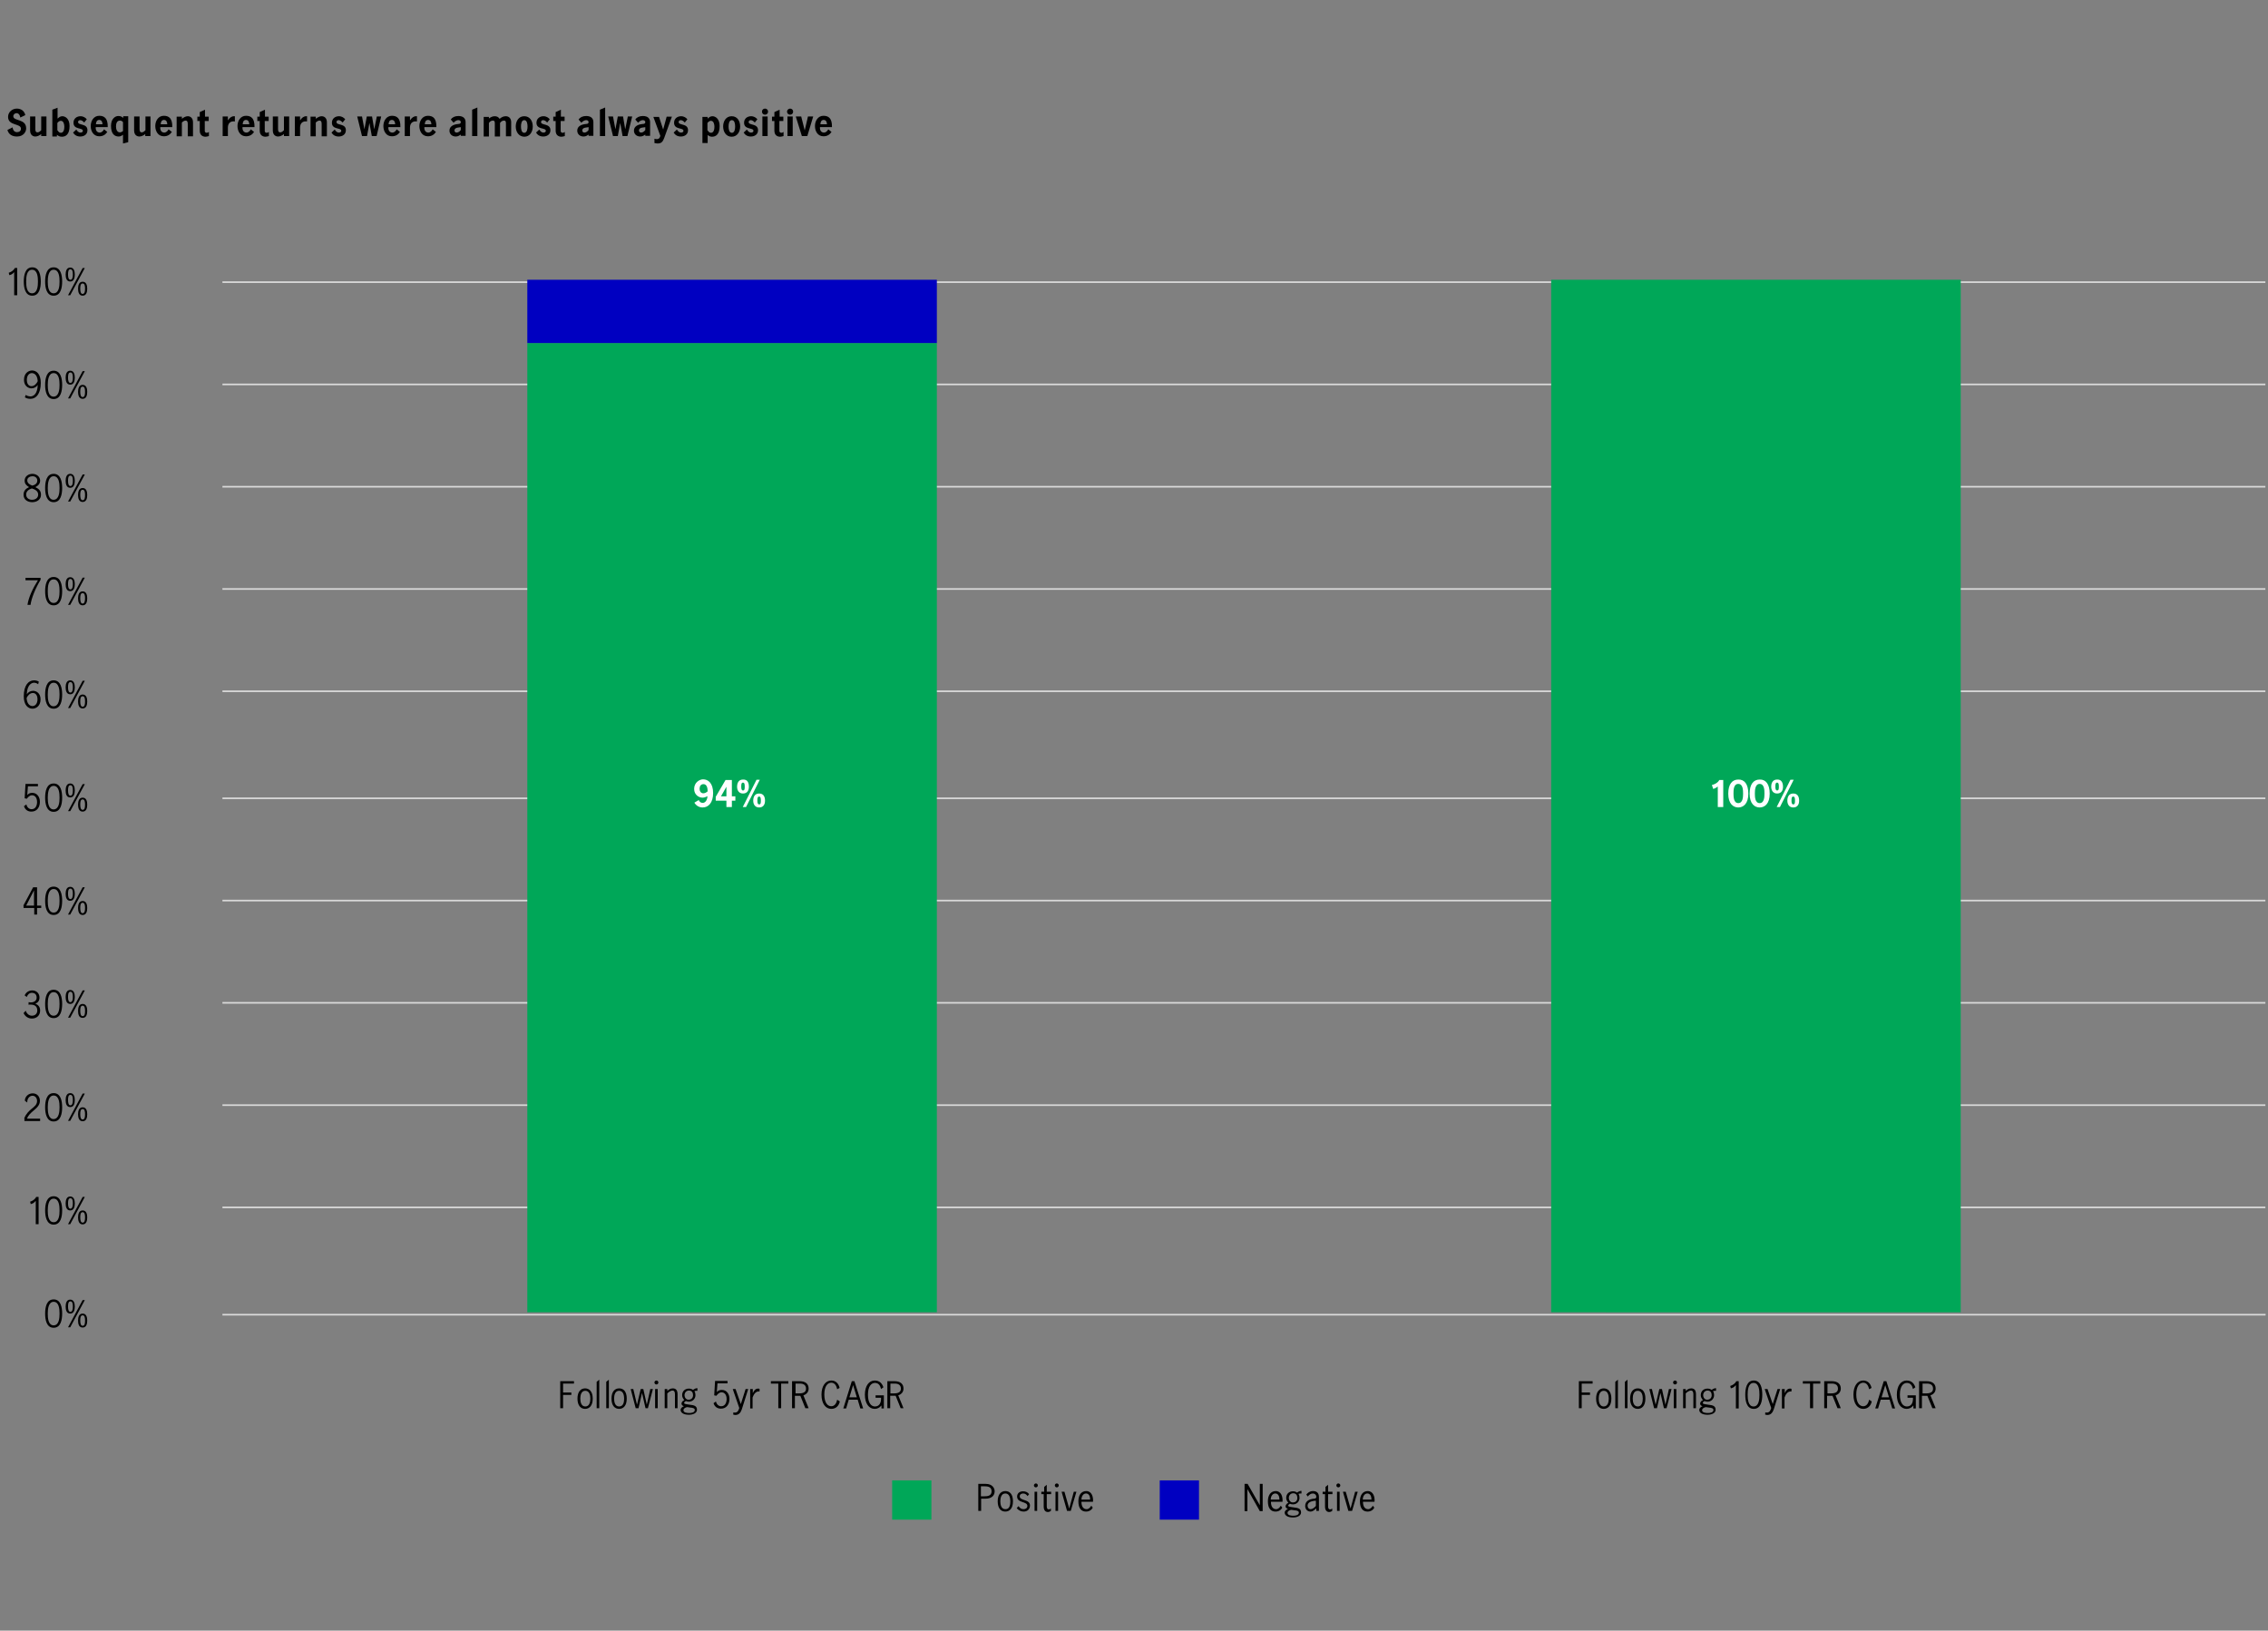 <?xml version="1.0" encoding="utf-8"?>
<!-- Generator: Adobe Illustrator 23.0.3, SVG Export Plug-In . SVG Version: 6.00 Build 0)  -->
<svg version="1.1" xmlns="http://www.w3.org/2000/svg" xmlns:xlink="http://www.w3.org/1999/xlink" x="0px" y="0px" width="1040px"
	 height="747.8px" viewBox="0 0 1040 747.8" style="enable-background:new 0 0 1040 747.8;" xml:space="preserve">
<rect x="0" y="0" width="1040" height="747.8" fill="#808080" stroke="none"/>
<style type="text/css">
	.st0{display:none;}
	.st1{display:inline;fill:#DC1F26;}
	.st2{fill:none;stroke:#D9D9D9;stroke-width:0.751;stroke-linejoin:round;stroke-miterlimit:10;}
	.st3{fill:#00A758;}
	.st4{fill-rule:evenodd;clip-rule:evenodd;fill:none;}
	.st5{fill:#0000C1;}
	.st6{clip-path:url(#SVGID_2_);fill:#00A758;}
	.st7{clip-path:url(#SVGID_4_);fill-rule:evenodd;clip-rule:evenodd;fill:#0000C1;}
	.st8{fill:#FFFFFF;}
	.st9{fill-rule:evenodd;clip-rule:evenodd;fill:#00A758;}
	.st10{fill-rule:evenodd;clip-rule:evenodd;fill:#0000C1;}
	.st11{clip-path:url(#SVGID_6_);fill:#00A758;}
	.st12{clip-path:url(#SVGID_8_);fill-rule:evenodd;clip-rule:evenodd;fill:#0000C1;}
</style>
<g id="Guides" class="st0">
	<rect x="-0.8" y="65.7" class="st1" width="50" height="50"/>
	<rect y="697.8" class="st1" width="50" height="50"/>
	<rect x="-0.8" class="st1" width="50" height="50"/>
	<rect x="319.1" y="649" class="st1" width="30" height="30"/>
</g>
<g id="Layer_1">
	<g>
		<path d="M9.3,53.9c-0.1-1-0.7-2-1.7-2c-0.8,0-1.5,0.6-1.5,1.4c0,2.4,5.9,1,5.9,5.6c0,1.5-1.2,3.7-4.2,3.7c-2.2,0-3.8-0.9-4.4-3
			l2.4-1.2c0.1,1.3,0.8,2.2,2,2.2c1,0,1.8-0.5,1.8-1.6c0-2.5-5.9-1.2-5.9-5.4c0-2.2,1.9-3.8,4-3.8c2,0,3.5,1.1,3.9,3L9.3,53.9z"/>
		<path d="M18.9,61.5c-0.8,0.6-1.7,1.1-2.7,1.1c-1,0-2.4-0.6-2.4-2.8v-6.4h2.4V59c0,0.7,0,1.7,1,1.7c0.7,0,1.2-0.5,1.7-1v-6.3h2.4v9
			h-2.4V61.5z"/>
		<path d="M26.4,49.4v5c0.7-0.6,1.2-1.1,2.2-1.1c1.3,0,3.3,1.1,3.3,4.5c0,3.8-1.7,4.9-3.5,4.9c-1,0-1.6-0.3-2.3-0.9v0.8h-2.1V50.3
			L26.4,49.4z M26.4,59.8c0.4,0.6,0.8,1.1,1.5,1.1c1.4,0,1.6-1.8,1.6-2.8c0-1-0.3-2.7-1.6-2.7c-0.7,0-1.2,0.5-1.6,1V59.8z"/>
		<path d="M38.6,56.2c-0.4-0.5-1.1-1.1-1.8-1.1c-0.7,0-1,0.4-1,0.9c0,1.6,4.3,0.5,4.3,3.7c0,2-1.6,2.9-3.3,2.9
			c-1.6,0-2.6-0.7-3.3-1.8l1.5-1.4c0.4,0.7,1,1.4,1.9,1.4c0.5,0,1.1-0.2,1.1-0.8c0-1.6-4.3-0.4-4.3-3.7c0-2,1.6-3,3.2-3
			c1.4,0,2.3,0.7,2.9,1.4L38.6,56.2z"/>
		<path d="M43.9,58.5c-0.1,1.1,0.5,2.3,1.8,2.3c0.9,0,1.6-0.7,2-1.5l1.5,1.2c-0.8,1.2-1.9,2-3.7,2c-2.6,0-3.9-2.3-3.9-4.7
			c0-2.4,1.4-4.7,3.9-4.7c2.3,0,4,1.1,3.9,5.2H43.9z M47,57c0-1-0.4-2-1.5-2c-1.1,0-1.5,1-1.5,2H47z"/>
		<path d="M58.8,65.2l-2.4,0.6v-4c-0.7,0.5-1.2,0.8-2,0.8c-1.8,0-3.5-1.1-3.5-4.9c0-3.3,2-4.5,3.3-4.5c1.2,0,1.6,0.3,2.3,0.9v-0.8
			h2.3V65.2z M56.4,56c-0.3-0.4-0.8-0.7-1.4-0.7c-1.5,0-1.8,1.5-1.8,2.7c0,1.2,0.4,2.7,1.8,2.7c0.5,0,1-0.3,1.4-0.6V56z"/>
		<path d="M66.6,61.5c-0.8,0.6-1.7,1.1-2.7,1.1c-1,0-2.4-0.6-2.4-2.8v-6.4H64V59c0,0.7,0,1.7,1,1.7c0.7,0,1.2-0.5,1.7-1v-6.3H69v9
			h-2.4V61.5z"/>
		<path d="M73.5,58.5c-0.1,1.1,0.5,2.3,1.8,2.3c0.9,0,1.6-0.7,2-1.5l1.5,1.2c-0.8,1.2-1.9,2-3.7,2c-2.6,0-3.9-2.3-3.9-4.7
			c0-2.4,1.4-4.7,3.9-4.7c2.3,0,4,1.1,3.9,5.2H73.5z M76.7,57c0-1-0.4-2-1.5-2c-1.1,0-1.5,1-1.5,2H76.7z"/>
		<path d="M83.5,54.4c0.8-0.6,1.7-1.1,2.6-1.1c1,0,2.4,0.6,2.4,2.8v6.4h-2.4V57c0-0.9-0.1-1.7-1-1.7c-0.7,0-1.3,0.5-1.7,0.9v6.3
			h-2.4v-9h2.4V54.4z"/>
		<path d="M93.9,53.5h1.8v2h-1.8v4.5c0,0.4,0.2,0.9,0.9,0.9c0.4,0,0.7-0.2,1-0.4v1.9c-0.5,0.1-1,0.3-1.5,0.3c-1.5,0-2.7-0.8-2.7-2.8
			v-4.4h-1.1v-2h1.1v-2.1l2.4-1.1V53.5z"/>
		<path d="M104.6,55.1c0.7-1.1,1.6-1.8,2.7-1.8h0.4v2.4c-2.1-0.3-3.2,0.9-3.2,2.8v3.9h-2.4v-9h2.4V55.1z"/>
		<path d="M111.2,58.5c-0.1,1.1,0.5,2.3,1.8,2.3c0.9,0,1.6-0.7,2-1.5l1.5,1.2c-0.8,1.2-1.9,2-3.7,2c-2.6,0-3.9-2.3-3.9-4.7
			c0-2.4,1.4-4.7,3.9-4.7c2.3,0,4,1.1,3.9,5.2H111.2z M114.3,57c0-1-0.4-2-1.5-2c-1.1,0-1.5,1-1.5,2H114.3z"/>
		<path d="M121.4,53.5h1.8v2h-1.8v4.5c0,0.4,0.2,0.9,0.9,0.9c0.4,0,0.7-0.2,1-0.4v1.9c-0.5,0.1-1,0.3-1.5,0.3
			c-1.5,0-2.7-0.8-2.7-2.8v-4.4H118v-2h1.1v-2.1l2.4-1.1V53.5z"/>
		<path d="M130.2,61.5c-0.8,0.6-1.7,1.1-2.7,1.1c-1,0-2.4-0.6-2.4-2.8v-6.4h2.4V59c0,0.7,0,1.7,1,1.7c0.7,0,1.2-0.5,1.7-1v-6.3h2.4
			v9h-2.4V61.5z"/>
		<path d="M137.7,55.1c0.7-1.1,1.6-1.8,2.7-1.8h0.4v2.4c-2.1-0.3-3.2,0.9-3.2,2.8v3.9h-2.4v-9h2.4V55.1z"/>
		<path d="M144.9,54.4c0.8-0.6,1.7-1.1,2.6-1.1c1,0,2.4,0.6,2.4,2.8v6.4h-2.4V57c0-0.9-0.1-1.7-1-1.7c-0.7,0-1.3,0.5-1.7,0.9v6.3
			h-2.4v-9h2.4V54.4z"/>
		<path d="M157.1,56.2c-0.4-0.5-1.1-1.1-1.8-1.1c-0.7,0-1,0.4-1,0.9c0,1.6,4.3,0.5,4.3,3.7c0,2-1.6,2.9-3.3,2.9
			c-1.6,0-2.6-0.7-3.3-1.8l1.5-1.4c0.4,0.7,1,1.4,1.9,1.4c0.5,0,1.1-0.2,1.1-0.8c0-1.6-4.3-0.4-4.3-3.7c0-2,1.6-3,3.2-3
			c1.4,0,2.3,0.7,2.9,1.4L157.1,56.2z"/>
		<path d="M172.7,62.4h-2.2l-1.1-6h0l-1.1,6H166l-2.2-9h2.2l1.1,5.9h0l1.1-5.9h2.4l1,5.9h0l1.2-5.9h2L172.7,62.4z"/>
		<path d="M178.1,58.5c-0.1,1.1,0.5,2.3,1.8,2.3c0.9,0,1.6-0.7,2-1.5l1.5,1.2c-0.8,1.2-1.9,2-3.7,2c-2.6,0-3.9-2.3-3.9-4.7
			c0-2.4,1.4-4.7,3.9-4.7c2.3,0,4,1.1,3.9,5.2H178.1z M181.2,57c0-1-0.4-2-1.5-2c-1.1,0-1.5,1-1.5,2H181.2z"/>
		<path d="M188.1,55.1c0.7-1.1,1.6-1.8,2.7-1.8h0.4v2.4c-2.1-0.3-3.2,0.9-3.2,2.8v3.9h-2.4v-9h2.4V55.1z"/>
		<path d="M194.6,58.5c-0.1,1.1,0.5,2.3,1.8,2.3c0.9,0,1.6-0.7,2-1.5l1.5,1.2c-0.8,1.2-1.9,2-3.7,2c-2.6,0-3.9-2.3-3.9-4.7
			c0-2.4,1.4-4.7,3.9-4.7c2.3,0,4,1.1,3.9,5.2H194.6z M197.8,57c0-1-0.4-2-1.5-2c-1.1,0-1.5,1-1.5,2H197.8z"/>
		<path d="M211.5,61.6c-0.8,0.5-1.4,1-2.5,1c-1.7,0-2.9-1.1-2.9-2.7c0-2,1.9-2.8,3.7-3l0.8-0.1c0.5-0.1,0.7-0.4,0.7-0.8
			c0-0.5-0.4-0.9-1.1-0.9c-1,0-1.9,0.8-2.2,1.2l-1.3-1.5c0.7-1,1.9-1.6,3.5-1.6c2.3,0,3.3,1.2,3.3,2.8v6.3h-2.2V61.6z M211.4,58.3
			L211.4,58.3l-1.4,0.2c-1,0.1-1.6,0.6-1.6,1.3c0,0.5,0.3,1,1,1c0.8,0,1.5-0.6,1.9-1.2V58.3z"/>
		<path d="M218.9,62.4h-2.4V50.3l2.4-1V62.4z"/>
		<path d="M224.1,54.4c0.8-0.6,1.7-1.1,2.7-1.1c1.1,0,1.8,0.4,2.3,1.2c0.8-0.7,1.7-1.2,2.8-1.2c1.4,0,2.5,0.9,2.5,2.7v6.5H232v-5.8
			c0-0.7,0-1.4-0.9-1.4c-0.8,0-1.4,0.5-1.8,1.1v6.2h-2.4v-5.9c0-0.7,0-1.4-0.9-1.4c-0.8,0-1.4,0.5-1.8,1.1v6.2h-2.4v-9h2.4V54.4z"/>
		<path d="M236.5,58c0-2.4,1.3-4.7,3.9-4.7c2.6,0,3.9,2.2,3.9,4.7c0,2.4-1.3,4.7-3.9,4.7C237.8,62.6,236.5,60.4,236.5,58z M241.9,58
			c0-1.1-0.2-2.9-1.5-2.9c-1.3,0-1.5,1.8-1.5,2.9c0,1.1,0.2,2.9,1.5,2.9C241.7,60.9,241.9,59.1,241.9,58z"/>
		<path d="M250.9,56.2c-0.4-0.5-1.1-1.1-1.8-1.1c-0.7,0-1,0.4-1,0.9c0,1.6,4.3,0.5,4.3,3.7c0,2-1.6,2.9-3.3,2.9
			c-1.6,0-2.6-0.7-3.3-1.8l1.5-1.4c0.4,0.7,1,1.4,1.9,1.4c0.5,0,1.1-0.2,1.1-0.8c0-1.6-4.3-0.4-4.3-3.7c0-2,1.6-3,3.2-3
			c1.4,0,2.3,0.7,2.9,1.4L250.9,56.2z"/>
		<path d="M257.1,53.5h1.8v2h-1.8v4.5c0,0.4,0.2,0.9,0.9,0.9c0.4,0,0.7-0.2,1-0.4v1.9c-0.5,0.1-1,0.3-1.5,0.3
			c-1.5,0-2.7-0.8-2.7-2.8v-4.4h-1.1v-2h1.1v-2.1l2.4-1.1V53.5z"/>
		<path d="M270.1,61.6c-0.8,0.5-1.4,1-2.5,1c-1.7,0-2.9-1.1-2.9-2.7c0-2,1.9-2.8,3.7-3l0.8-0.1c0.5-0.1,0.7-0.4,0.7-0.8
			c0-0.5-0.4-0.9-1.1-0.9c-1,0-1.9,0.8-2.2,1.2l-1.3-1.5c0.7-1,1.9-1.6,3.5-1.6c2.3,0,3.3,1.2,3.3,2.8v6.3h-2.2V61.6z M270,58.3
			L270,58.3l-1.4,0.2c-1,0.1-1.6,0.6-1.6,1.3c0,0.5,0.3,1,1,1c0.8,0,1.5-0.6,1.9-1.2V58.3z"/>
		<path d="M277.5,62.4h-2.4V50.3l2.4-1V62.4z"/>
		<path d="M287.7,62.4h-2.2l-1.1-6h0l-1.1,6h-2.2l-2.2-9h2.2l1.1,5.9h0l1.1-5.9h2.4l1,5.9h0l1.2-5.9h2L287.7,62.4z"/>
		<path d="M296.1,61.6c-0.8,0.5-1.4,1-2.5,1c-1.7,0-2.9-1.1-2.9-2.7c0-2,1.9-2.8,3.7-3l0.8-0.1c0.5-0.1,0.7-0.4,0.7-0.8
			c0-0.5-0.4-0.9-1.1-0.9c-1,0-1.9,0.8-2.2,1.2l-1.3-1.5c0.7-1,1.9-1.6,3.5-1.6c2.3,0,3.3,1.2,3.3,2.8v6.3h-2.2V61.6z M296,58.3
			L296,58.3l-1.4,0.2c-1,0.1-1.6,0.6-1.6,1.3c0,0.5,0.3,1,1,1c0.8,0,1.5-0.6,1.9-1.2V58.3z"/>
		<path d="M304.1,59.4l1.6-5.9h2.4l-3.5,9.7c-0.6,1.6-1.2,2.6-3,2.6c-0.5,0-1-0.1-1.5-0.2v-2c0.4,0.1,0.6,0.2,1,0.2
			c1.1,0,1.5-0.6,1.7-1.5l-3.2-8.7h2.6L304.1,59.4L304.1,59.4z"/>
		<path d="M314,56.2c-0.4-0.5-1.1-1.1-1.8-1.1c-0.7,0-1,0.4-1,0.9c0,1.6,4.3,0.5,4.3,3.7c0,2-1.6,2.9-3.3,2.9
			c-1.6,0-2.6-0.7-3.3-1.8l1.5-1.4c0.4,0.7,1,1.4,1.9,1.4c0.5,0,1.1-0.2,1.1-0.8c0-1.6-4.3-0.4-4.3-3.7c0-2,1.6-3,3.2-3
			c1.4,0,2.3,0.7,2.9,1.4L314,56.2z"/>
		<path d="M324.5,54.4c0.7-0.6,1.2-1.1,2.2-1.1c1.3,0,3.3,1.1,3.3,4.5c0,3.8-1.7,4.9-3.5,4.9c-0.8,0-1.4-0.3-2-0.8v3.7h-2.4v-12h2.4
			V54.4z M324.5,59.8c0.4,0.6,0.8,1.1,1.5,1.1c1.4,0,1.6-1.8,1.6-2.8c0-1-0.3-2.7-1.6-2.7c-0.7,0-1.2,0.5-1.6,1V59.8z"/>
		<path d="M331.6,58c0-2.4,1.3-4.7,3.9-4.7s3.9,2.2,3.9,4.7c0,2.4-1.3,4.7-3.9,4.7S331.6,60.4,331.6,58z M337.1,58
			c0-1.1-0.2-2.9-1.5-2.9s-1.5,1.8-1.5,2.9c0,1.1,0.2,2.9,1.5,2.9S337.1,59.1,337.1,58z"/>
		<path d="M346.1,56.2c-0.4-0.5-1.1-1.1-1.8-1.1c-0.7,0-1,0.4-1,0.9c0,1.6,4.3,0.5,4.3,3.7c0,2-1.6,2.9-3.3,2.9
			c-1.6,0-2.6-0.7-3.3-1.8l1.5-1.4c0.4,0.7,1,1.4,1.9,1.4c0.5,0,1.1-0.2,1.1-0.8c0-1.6-4.3-0.4-4.3-3.7c0-2,1.6-3,3.2-3
			c1.4,0,2.3,0.7,2.9,1.4L346.1,56.2z"/>
		<path d="M350.8,49.8c0.8,0,1.4,0.6,1.4,1.4c0,0.8-0.6,1.4-1.4,1.4c-0.8,0-1.4-0.6-1.4-1.4C349.4,50.4,350,49.8,350.8,49.8z
			 M352,62.4h-2.4v-9h2.4V62.4z"/>
		<path d="M357.4,53.5h1.8v2h-1.8v4.5c0,0.4,0.2,0.9,0.9,0.9c0.4,0,0.7-0.2,1-0.4v1.9c-0.5,0.1-1,0.3-1.5,0.3
			c-1.5,0-2.7-0.8-2.7-2.8v-4.4h-1.1v-2h1.1v-2.1l2.4-1.1V53.5z"/>
		<path d="M362.3,49.8c0.8,0,1.4,0.6,1.4,1.4c0,0.8-0.6,1.4-1.4,1.4c-0.8,0-1.4-0.6-1.4-1.4C360.9,50.4,361.6,49.8,362.3,49.8z
			 M363.5,62.4h-2.4v-9h2.4V62.4z"/>
		<path d="M370.2,62.4h-2.5l-2.8-9h2.5l1.6,6.4h0l1.5-6.4h2.4L370.2,62.4z"/>
		<path d="M376,58.5c-0.1,1.1,0.5,2.3,1.8,2.3c0.9,0,1.6-0.7,2-1.5l1.5,1.2c-0.8,1.2-1.9,2-3.7,2c-2.6,0-3.9-2.3-3.9-4.7
			c0-2.4,1.4-4.7,3.9-4.7c2.3,0,4,1.1,3.9,5.2H376z M379.2,57c0-1-0.4-2-1.5-2c-1.1,0-1.5,1-1.5,2H379.2z"/>
	</g>
	<g>
		<path d="M256.9,633.4h6.3v1.1h-5v4.1h3.8v1.1h-3.8v6.1h-1.3V633.4z"/>
		<path d="M264.8,641.4c0-3.3,1.6-4.7,3.5-4.7s3.5,1.4,3.5,4.7s-1.6,4.7-3.5,4.7S264.8,644.7,264.8,641.4z M270.7,641.4
			c0-1.5-0.4-3.6-2.3-3.6c-1.9,0-2.3,2.1-2.3,3.6s0.4,3.6,2.3,3.6C270.3,645,270.7,642.9,270.7,641.4z"/>
		<path d="M273.6,633.7l1.2-1v13.1h-1.2V633.7z"/>
		<path d="M278,633.7l1.2-1v13.1H278V633.7z"/>
		<path d="M280.4,641.4c0-3.3,1.6-4.7,3.5-4.7c2,0,3.5,1.4,3.5,4.7s-1.6,4.7-3.5,4.7C282,646.1,280.4,644.7,280.4,641.4z
			 M286.2,641.4c0-1.5-0.4-3.6-2.3-3.6c-1.9,0-2.3,2.1-2.3,3.6s0.4,3.6,2.3,3.6C285.9,645,286.2,642.9,286.2,641.4z"/>
		<path d="M289.2,637h1.2l1.7,7.2h0l1.7-7.2h1.2l1.6,7.2h0l1.6-7.2h1.2l-2.3,8.8H296l-1.6-7h0l-1.6,7h-1.3L289.2,637z"/>
		<path d="M301,633.1c0.5,0,0.9,0.4,0.9,0.9c0,0.5-0.4,0.9-0.9,0.9c-0.5,0-0.9-0.4-0.9-0.9C300.1,633.5,300.5,633.1,301,633.1z
			 M300.4,637h1.2v8.8h-1.2V637z"/>
		<path d="M304.8,637h1.2v0.9c0.6-0.6,1.4-1.2,2.5-1.2c1.2,0,2.2,0.6,2.2,2.7v6.4h-1.2v-6.3c0-0.8-0.1-1.8-1.1-1.8
			c-0.9,0-1.9,0.8-2.4,1.3v6.8h-1.2V637z"/>
		<path d="M313.8,642.1c-0.6-0.8-1-1.3-1-2.3c0-1.8,1.3-3,3.1-3c0.7,0,1.3,0.2,1.9,0.6c0.5-0.4,1.2-0.8,2-0.8v1.2
			c-0.5,0-1,0-1.4,0.2c0.4,0.5,0.5,1.2,0.5,1.8c0,1.7-1.3,3-3,3c-0.5,0-1-0.1-1.4-0.3c-0.3,0.2-0.8,0.5-0.8,0.9
			c0,0.5,1.2,0.6,2.6,0.8c1.9,0.2,3.3,0.5,3.3,2.3c0,1.5-1.7,2.3-3.7,2.3c-2.7,0-3.8-1.1-3.8-2.2c0-0.9,0.8-1.4,1.5-1.7
			c-0.5-0.2-1.1-0.5-1.1-1.2c0-0.5,0.3-0.9,0.7-1.3L313.8,642.1z M315.1,645.3c-0.7,0.1-1.7,0.6-1.7,1.4c0,1.2,1.8,1.3,2.7,1.3
			c0.9,0,2.5-0.2,2.5-1.4c0-0.7-0.7-1-2.1-1.1L315.1,645.3z M317.8,639.8c0-1.2-0.6-2.1-1.9-2.1c-1.2,0-2,1-2,2.1
			c0,1.1,0.7,2.1,1.8,2.1C317.1,641.9,317.8,641,317.8,639.8z"/>
		<path d="M328.3,642.7c0.3,1.4,1.3,2.2,2.4,2.2c1.8,0,2.5-1.7,2.5-3.3c0-2.1-1.1-3.1-2.3-3.1c-1.1,0-1.8,0.8-2.4,1.6l-1-0.2
			l0.4-6.6h5.7v1.1h-4.6l-0.3,4c0.6-0.7,1.3-1,2.3-1c2.3,0,3.5,2,3.5,4.1c0,2.4-1.3,4.5-3.9,4.5c-1.7,0-2.9-0.9-3.4-2.5L328.3,642.7
			z"/>
		<path d="M336.3,647.7c0.2,0.1,0.5,0.1,0.7,0.1c1.3,0,1.7-1.1,2-2.1l-3-8.7h1.3l2.4,6.9h0l2.2-6.9h1.2l-2.9,9.2
			c-0.5,1.5-1.3,2.7-3,2.7c-0.4,0-0.6-0.1-1-0.2L336.3,647.7z"/>
		<path d="M344,637h1.2v1.9h0c0.5-1.1,1.2-2.1,2.4-2.1c0.2,0,0.5,0,0.7,0.1v1.2c-1.9-0.2-2.7,1.5-3.2,2.8v5H344V637z"/>
		<path d="M356.8,634.5h-3.3v-1.1h8v1.1h-3.3v11.3h-1.3V634.5z"/>
		<path d="M363.4,633.4h3.2c2.7,0,4.2,1.2,4.2,3.4c0,1.5-0.9,2.6-2.4,3.1l2.4,5.9h-1.5l-2.3-5.7h-2.5v5.7h-1.3V633.4z M366.5,639
			c2.6,0,3.1-1.1,3.1-2.2c0-1.6-1.1-2.3-2.8-2.3h-2v4.5H366.5z"/>
		<path d="M385.1,642.7c-0.4,1.9-1.7,3.4-3.9,3.4c-2.6,0-4.5-2.4-4.5-6.5s1.9-6.5,4.5-6.5c2.1,0,3.4,1.5,3.8,3.4l-1.1,0.6
			c-0.3-1.4-1-3-2.7-3c-1.7,0-3.2,1.6-3.2,5.4s1.5,5.4,3.2,5.4c1.6,0,2.4-1.5,2.7-3L385.1,642.7z"/>
		<path d="M390.6,633.4h1.2l4,12.5h-1.3l-1.2-4h-4.1l-1.2,4h-1.3L390.6,633.4z M392.9,640.8l-1.7-5.6h0l-1.7,5.6H392.9z"/>
		<path d="M404.1,644.6c-0.7,0.9-1.7,1.5-3,1.5c-2.6,0-4.5-2.4-4.5-6.5s1.9-6.5,4.5-6.5c2.3,0,3.4,1.4,4,3.1l-1.1,0.8
			c-0.3-1.4-1-2.8-2.8-2.8c-1.7,0-3.2,1.6-3.2,5.4s1.5,5.4,3.2,5.4c2.3,0,2.9-2.1,2.8-4h-2.5v-1.1h3.8v6h-1.1V644.6z"/>
		<path d="M406.9,633.4h3.2c2.7,0,4.2,1.2,4.2,3.4c0,1.5-0.9,2.6-2.4,3.1l2.4,5.9H413l-2.3-5.7h-2.5v5.7h-1.3V633.4z M410,639
			c2.6,0,3.1-1.1,3.1-2.2c0-1.6-1.1-2.3-2.8-2.3h-2v4.5H410z"/>
	</g>
	<g>
		<path d="M724,633.4h6.3v1.1h-5v4.1h3.8v1.1h-3.8v6.1H724V633.4z"/>
		<path d="M731.9,641.4c0-3.3,1.6-4.7,3.5-4.7s3.5,1.4,3.5,4.7s-1.6,4.7-3.5,4.7S731.9,644.7,731.9,641.4z M737.7,641.4
			c0-1.5-0.4-3.6-2.3-3.6s-2.3,2.1-2.3,3.6s0.4,3.6,2.3,3.6S737.7,642.9,737.7,641.4z"/>
		<path d="M740.7,633.7l1.2-1v13.1h-1.2V633.7z"/>
		<path d="M745.1,633.7l1.2-1v13.1h-1.2V633.7z"/>
		<path d="M747.5,641.4c0-3.3,1.6-4.7,3.5-4.7c2,0,3.5,1.4,3.5,4.7s-1.6,4.7-3.5,4.7C749.1,646.1,747.5,644.7,747.5,641.4z
			 M753.3,641.4c0-1.5-0.4-3.6-2.3-3.6c-1.9,0-2.3,2.1-2.3,3.6s0.4,3.6,2.3,3.6C752.9,645,753.3,642.9,753.3,641.4z"/>
		<path d="M756.3,637h1.2l1.7,7.2h0l1.7-7.2h1.2l1.6,7.2h0l1.6-7.2h1.2l-2.3,8.8h-1.2l-1.6-7h0l-1.6,7h-1.3L756.3,637z"/>
		<path d="M768.1,633.1c0.5,0,0.9,0.4,0.9,0.9c0,0.5-0.4,0.9-0.9,0.9c-0.5,0-0.9-0.4-0.9-0.9C767.2,633.5,767.6,633.1,768.1,633.1z
			 M767.5,637h1.2v8.8h-1.2V637z"/>
		<path d="M771.8,637h1.2v0.9c0.6-0.6,1.4-1.2,2.5-1.2c1.2,0,2.2,0.6,2.2,2.7v6.4h-1.2v-6.3c0-0.8-0.1-1.8-1.1-1.8
			c-0.9,0-1.9,0.8-2.4,1.3v6.8h-1.2V637z"/>
		<path d="M780.9,642.1c-0.6-0.8-1-1.3-1-2.3c0-1.8,1.3-3,3.1-3c0.7,0,1.3,0.2,1.9,0.6c0.5-0.4,1.2-0.8,2-0.8v1.2
			c-0.5,0-1,0-1.4,0.2c0.4,0.5,0.5,1.2,0.5,1.8c0,1.7-1.3,3-3,3c-0.5,0-1-0.1-1.4-0.3c-0.3,0.2-0.8,0.5-0.8,0.9
			c0,0.5,1.2,0.6,2.6,0.8c1.9,0.2,3.3,0.5,3.3,2.3c0,1.5-1.7,2.3-3.7,2.3c-2.7,0-3.8-1.1-3.8-2.2c0-0.9,0.8-1.4,1.5-1.7
			c-0.5-0.2-1.1-0.5-1.1-1.2c0-0.5,0.3-0.9,0.7-1.3L780.9,642.1z M782.2,645.3c-0.7,0.1-1.7,0.6-1.7,1.4c0,1.2,1.8,1.3,2.7,1.3
			c0.9,0,2.5-0.2,2.5-1.4c0-0.7-0.7-1-2.1-1.1L782.2,645.3z M784.9,639.8c0-1.2-0.6-2.1-1.9-2.1c-1.2,0-2,1-2,2.1
			c0,1.1,0.7,2.1,1.8,2.1C784.2,641.9,784.9,641,784.9,639.8z"/>
		<path d="M795.9,635.3L795.9,635.3c0,0-0.2,0.2-0.6,0.6s-1.1,0.7-1.6,0.8l-0.3-1.1c0.6-0.2,1.2-0.5,1.6-0.8
			c0.4-0.3,0.9-0.8,1.2-1.4h1.1v12.5h-1.3V635.3z"/>
		<path d="M800.3,639.6c0-2.8,0.6-6.5,3.9-6.5s3.9,3.7,3.9,6.5s-0.6,6.5-3.9,6.5S800.3,642.4,800.3,639.6z M806.8,639.6
			c0-2-0.2-5.4-2.7-5.4s-2.7,3.4-2.7,5.4s0.2,5.4,2.7,5.4S806.8,641.6,806.8,639.6z"/>
		<path d="M809.5,647.7c0.2,0.1,0.5,0.1,0.7,0.1c1.3,0,1.7-1.1,2-2.1l-3-8.7h1.3l2.4,6.9h0l2.2-6.9h1.2l-2.9,9.2
			c-0.5,1.5-1.3,2.7-3,2.7c-0.4,0-0.6-0.1-1-0.2L809.5,647.7z"/>
		<path d="M817.2,637h1.2v1.9h0c0.5-1.1,1.2-2.1,2.4-2.1c0.2,0,0.5,0,0.7,0.1v1.2c-1.9-0.2-2.7,1.5-3.2,2.8v5h-1.2V637z"/>
		<path d="M830,634.5h-3.3v-1.1h8v1.1h-3.3v11.3H830V634.5z"/>
		<path d="M836.6,633.4h3.3c2.7,0,4.2,1.2,4.2,3.4c0,1.5-0.9,2.6-2.4,3.1l2.4,5.9h-1.5l-2.3-5.7h-2.5v5.7h-1.3V633.4z M839.7,639
			c2.6,0,3.1-1.1,3.1-2.2c0-1.6-1.1-2.3-2.8-2.3h-2v4.5H839.7z"/>
		<path d="M858.3,642.7c-0.4,1.9-1.7,3.4-3.9,3.4c-2.6,0-4.5-2.4-4.5-6.5s1.9-6.5,4.5-6.5c2.1,0,3.4,1.5,3.8,3.4l-1.1,0.6
			c-0.3-1.4-1-3-2.7-3c-1.7,0-3.2,1.6-3.2,5.4s1.5,5.4,3.2,5.4c1.6,0,2.4-1.5,2.7-3L858.3,642.7z"/>
		<path d="M863.8,633.4h1.2l4,12.5h-1.3l-1.2-4h-4.1l-1.2,4h-1.3L863.8,633.4z M866.2,640.8l-1.7-5.6h0l-1.7,5.6H866.2z"/>
		<path d="M877.3,644.6c-0.7,0.9-1.7,1.5-3,1.5c-2.6,0-4.5-2.4-4.5-6.5s1.9-6.5,4.5-6.5c2.3,0,3.4,1.4,4,3.1l-1.1,0.8
			c-0.3-1.4-1-2.8-2.8-2.8c-1.7,0-3.2,1.6-3.2,5.4s1.5,5.4,3.2,5.4c2.3,0,2.9-2.1,2.8-4h-2.5v-1.1h3.8v6h-1.1V644.6z"/>
		<path d="M880.2,633.4h3.2c2.7,0,4.2,1.2,4.2,3.4c0,1.5-0.9,2.6-2.4,3.1l2.4,5.9h-1.5l-2.3-5.7h-2.5v5.7h-1.3V633.4z M883.3,639
			c2.6,0,3.1-1.1,3.1-2.2c0-1.6-1.1-2.3-2.8-2.3h-2v4.5H883.3z"/>
	</g>
	<g>
		<path class="st2" d="M102,553.7h936.8 M102,506.8h936.8 M102,459.9h936.8 M102,413h936.8 M102,366.1h936.8 M102,317h936.8
			 M102,270.1h936.8 M102,223.2h936.8 M102,176.3h936.8 M102,129.4h936.8"/>
	</g>
	<g>
		<defs>
			<polygon id="SVGID_1_" points="100.9,604 1040,604 1040,128.3 100.9,128.3 100.9,604 			"/>
		</defs>
		<clipPath id="SVGID_2_">
			<use xlink:href="#SVGID_1_"  style="overflow:visible;"/>
		</clipPath>
		<path class="st6" d="M241.8,157.3h187.8v444.5H241.8V157.3L241.8,157.3z M711.3,128.3h187.8v473.5H711.3V128.3L711.3,128.3z"/>
	</g>
	<g>
		<defs>
			<polygon id="SVGID_3_" points="100.9,604 1040,604 1040,128.3 100.9,128.3 100.9,604 			"/>
		</defs>
		<clipPath id="SVGID_4_">
			<use xlink:href="#SVGID_3_"  style="overflow:visible;"/>
		</clipPath>
		<polygon class="st7" points="241.8,128.3 429.6,128.3 429.6,157.3 241.8,157.3 241.8,128.3 		"/>
	</g>
	<g>
		<line class="st2" x1="102" y1="602.9" x2="1038.9" y2="602.9"/>
	</g>
	<g>
		<g>
			<g>
				<g>
					<path d="M20.7,602.4c0-2.8,0.6-6.5,3.9-6.5s3.9,3.7,3.9,6.5s-0.6,6.5-3.9,6.5S20.7,605.2,20.7,602.4z M27.3,602.4
						c0-2-0.2-5.4-2.7-5.4c-2.4,0-2.7,3.4-2.7,5.4s0.2,5.4,2.7,5.4C27.1,607.8,27.3,604.4,27.3,602.4z"/>
					<path d="M30.1,599.2c0-1.5,0.4-3.2,2.1-3.2s2.1,1.7,2.1,3.2s-0.4,3.2-2.1,3.2S30.1,600.7,30.1,599.2z M33.4,599.2
						c0-1.1-0.1-2.4-1.1-2.4c-1,0-1.1,1.2-1.1,2.4s0.2,2.4,1.1,2.4C33.2,601.6,33.4,600.3,33.4,599.2z M37.9,596.2h1l-6.7,12.5h-1
						L37.9,596.2z M35.8,605.6c0-1.5,0.4-3.2,2.1-3.2s2.1,1.7,2.1,3.2s-0.4,3.2-2.1,3.2S35.8,607.2,35.8,605.6z M39,605.6
						c0-1.1-0.1-2.4-1.1-2.4c-1,0-1.1,1.2-1.1,2.4s0.2,2.4,1.1,2.4C38.9,608,39,606.8,39,605.6z"/>
				</g>
			</g>
		</g>
	</g>
	<g>
		<g>
			<g>
				<g>
					<path d="M16.3,550.8L16.3,550.8c0,0-0.2,0.2-0.6,0.6s-1.1,0.7-1.6,0.8l-0.3-1.1c0.6-0.2,1.2-0.5,1.6-0.8
						c0.4-0.3,0.9-0.8,1.2-1.4h1.1v12.5h-1.3V550.8z"/>
					<path d="M20.7,555.1c0-2.8,0.6-6.5,3.9-6.5s3.9,3.7,3.9,6.5s-0.6,6.5-3.9,6.5S20.7,557.8,20.7,555.1z M27.3,555.1
						c0-2-0.2-5.4-2.7-5.4c-2.4,0-2.7,3.4-2.7,5.4s0.2,5.4,2.7,5.4C27.1,560.5,27.3,557.1,27.3,555.1z"/>
					<path d="M30.1,551.9c0-1.5,0.4-3.2,2.1-3.2s2.1,1.7,2.1,3.2s-0.4,3.2-2.1,3.2S30.1,553.4,30.1,551.9z M33.4,551.9
						c0-1.1-0.1-2.4-1.1-2.4c-1,0-1.1,1.2-1.1,2.4s0.2,2.4,1.1,2.4C33.2,554.2,33.4,553,33.4,551.9z M37.9,548.9h1l-6.7,12.5h-1
						L37.9,548.9z M35.8,558.3c0-1.5,0.4-3.2,2.1-3.2s2.1,1.7,2.1,3.2s-0.4,3.2-2.1,3.2S35.8,559.8,35.8,558.3z M39,558.3
						c0-1.1-0.1-2.4-1.1-2.4c-1,0-1.1,1.2-1.1,2.4s0.2,2.4,1.1,2.4C38.9,560.7,39,559.4,39,558.3z"/>
				</g>
			</g>
		</g>
	</g>
	<g>
		<g>
			<g>
				<g>
					<path d="M11.1,512.9c0.8-2.1,2.2-3.4,3.4-4.4c1.4-1.1,2.5-2,2.5-3.6c0-1.3-0.8-2.4-2.1-2.4c-1.5,0-2.5,1.5-2.4,3.1l-1.1-0.8
						c0-1.8,1.5-3.4,3.6-3.4c2,0,3.3,1.5,3.3,3.4c0,2.1-1.5,3.3-3,4.6c-1.2,1-2.4,2.1-2.9,3.6h6v1.1h-7.2V512.9z"/>
					<path d="M20.7,507.8c0-2.8,0.6-6.5,3.9-6.5s3.9,3.7,3.9,6.5s-0.6,6.5-3.9,6.5S20.7,510.5,20.7,507.8z M27.3,507.8
						c0-2-0.2-5.4-2.7-5.4c-2.4,0-2.7,3.4-2.7,5.4s0.2,5.4,2.7,5.4C27.1,513.1,27.3,509.7,27.3,507.8z"/>
					<path d="M30.1,504.5c0-1.5,0.4-3.2,2.1-3.2s2.1,1.7,2.1,3.2s-0.4,3.2-2.1,3.2S30.1,506,30.1,504.5z M33.4,504.5
						c0-1.1-0.1-2.4-1.1-2.4c-1,0-1.1,1.2-1.1,2.4s0.2,2.4,1.1,2.4C33.2,506.9,33.4,505.6,33.4,504.5z M37.9,501.5h1L32.2,514h-1
						L37.9,501.5z M35.8,511c0-1.5,0.4-3.2,2.1-3.2s2.1,1.7,2.1,3.2s-0.4,3.2-2.1,3.2S35.8,512.5,35.8,511z M39,511
						c0-1.1-0.1-2.4-1.1-2.4c-1,0-1.1,1.2-1.1,2.4s0.2,2.4,1.1,2.4C38.9,513.4,39,512.1,39,511z"/>
				</g>
			</g>
		</g>
	</g>
	<g>
		<g>
			<g>
				<g>
					<path d="M11.8,463.5c0.4,1.3,1.5,2.3,2.8,2.3c1.5,0,2.5-0.9,2.5-2.4c0-2-1.3-2.7-3.2-2.7c-0.3,0-0.6,0-0.8,0.1v-1.2
						c0.3,0,0.6,0.1,1,0.1c1.8,0,2.7-1,2.7-2.2c0-1.4-0.8-2.2-2.2-2.2c-1.2,0-2,0.9-2.3,1.9l-1-0.7c0.5-1.3,1.8-2.3,3.5-2.3
						c2,0,3.3,1.5,3.3,3.2c0,1.5-0.6,2.3-1.9,2.9c1.4,0.5,2.2,1.6,2.2,3.1c0,2.3-1.6,3.7-3.8,3.7c-1.7,0-3.1-1-3.8-2.5L11.8,463.5z"
						/>
					<path d="M20.7,460.4c0-2.8,0.6-6.5,3.9-6.5s3.9,3.7,3.9,6.5s-0.6,6.5-3.9,6.5S20.7,463.2,20.7,460.4z M27.3,460.4
						c0-2-0.2-5.4-2.7-5.4c-2.4,0-2.7,3.4-2.7,5.4s0.2,5.4,2.7,5.4C27.1,465.8,27.3,462.4,27.3,460.4z"/>
					<path d="M30.1,457.2c0-1.5,0.4-3.2,2.1-3.2s2.1,1.7,2.1,3.2s-0.4,3.2-2.1,3.2S30.1,458.7,30.1,457.2z M33.4,457.2
						c0-1.1-0.1-2.4-1.1-2.4c-1,0-1.1,1.2-1.1,2.4s0.2,2.4,1.1,2.4C33.2,459.5,33.4,458.3,33.4,457.2z M37.9,454.2h1l-6.7,12.5h-1
						L37.9,454.2z M35.8,463.6c0-1.5,0.4-3.2,2.1-3.2s2.1,1.7,2.1,3.2s-0.4,3.2-2.1,3.2S35.8,465.2,35.8,463.6z M39,463.6
						c0-1.1-0.1-2.4-1.1-2.4c-1,0-1.1,1.2-1.1,2.4s0.2,2.4,1.1,2.4C38.9,466,39,464.8,39,463.6z"/>
				</g>
			</g>
		</g>
	</g>
	<g>
		<g>
			<g>
				<g>
					<path d="M10.7,415.3l4.5-8.4h1.8v8.4h1.9v1.1h-1.9v3h-1.3v-3h-4.9V415.3z M15.6,415.3v-7h0l-3.6,7H15.6z"/>
					<path d="M20.7,413.1c0-2.8,0.6-6.5,3.9-6.5s3.9,3.7,3.9,6.5s-0.6,6.5-3.9,6.5S20.7,415.9,20.7,413.1z M27.3,413.1
						c0-2-0.2-5.4-2.7-5.4c-2.4,0-2.7,3.4-2.7,5.4s0.2,5.4,2.7,5.4C27.1,418.5,27.3,415.1,27.3,413.1z"/>
					<path d="M30.1,409.9c0-1.5,0.4-3.2,2.1-3.2s2.1,1.7,2.1,3.2s-0.4,3.2-2.1,3.2S30.1,411.4,30.1,409.9z M33.4,409.9
						c0-1.1-0.1-2.4-1.1-2.4c-1,0-1.1,1.2-1.1,2.4s0.2,2.4,1.1,2.4C33.2,412.3,33.4,411,33.4,409.9z M37.9,406.9h1l-6.7,12.5h-1
						L37.9,406.9z M35.8,416.4c0-1.5,0.4-3.2,2.1-3.2s2.1,1.7,2.1,3.2s-0.4,3.2-2.1,3.2S35.8,417.9,35.8,416.4z M39,416.4
						c0-1.1-0.1-2.4-1.1-2.4c-1,0-1.1,1.2-1.1,2.4s0.2,2.4,1.1,2.4C38.9,418.7,39,417.5,39,416.4z"/>
				</g>
			</g>
		</g>
	</g>
	<g>
		<g>
			<g>
				<g>
					<path d="M12.1,368.9c0.3,1.4,1.3,2.2,2.4,2.2c1.8,0,2.5-1.7,2.5-3.3c0-2.1-1.1-3.1-2.3-3.1c-1.1,0-1.8,0.8-2.4,1.6l-1-0.2
						l0.4-6.6h5.7v1.1h-4.6l-0.3,4c0.6-0.7,1.3-1,2.3-1c2.3,0,3.5,2,3.5,4.1c0,2.4-1.3,4.5-3.9,4.5c-1.7,0-2.9-0.9-3.4-2.5
						L12.1,368.9z"/>
					<path d="M20.7,365.8c0-2.8,0.6-6.5,3.9-6.5s3.9,3.7,3.9,6.5s-0.6,6.5-3.9,6.5S20.7,368.5,20.7,365.8z M27.3,365.8
						c0-2-0.2-5.4-2.7-5.4c-2.4,0-2.7,3.4-2.7,5.4s0.2,5.4,2.7,5.4C27.1,371.1,27.3,367.8,27.3,365.8z"/>
					<path d="M30.1,362.5c0-1.5,0.4-3.2,2.1-3.2s2.1,1.7,2.1,3.2s-0.4,3.2-2.1,3.2S30.1,364.1,30.1,362.5z M33.4,362.5
						c0-1.1-0.1-2.4-1.1-2.4c-1,0-1.1,1.2-1.1,2.4s0.2,2.4,1.1,2.4C33.2,364.9,33.4,363.7,33.4,362.5z M37.9,359.6h1L32.2,372h-1
						L37.9,359.6z M35.8,369c0-1.5,0.4-3.2,2.1-3.2s2.1,1.7,2.1,3.2s-0.4,3.2-2.1,3.2S35.8,370.5,35.8,369z M39,369
						c0-1.1-0.1-2.4-1.1-2.4c-1,0-1.1,1.2-1.1,2.4s0.2,2.4,1.1,2.4C38.9,371.4,39,370.1,39,369z"/>
				</g>
			</g>
		</g>
	</g>
	<g>
		<g>
			<g>
				<g>
					<path d="M12.3,318.4c0.6-1,1.7-1.6,2.9-1.6c1.3,0,3.4,1,3.4,3.9c0,3.2-2.2,4.3-3.7,4.3c-2,0-4-1.6-4-5.7c0-4.9,2.1-7.3,4.7-7.3
						c0.8,0,1.6,0.2,2.2,0.6l-0.3,1.2c-0.5-0.4-1.1-0.7-1.9-0.7C14.4,313.1,12.4,314.2,12.3,318.4L12.3,318.4z M14.9,323.8
						c1,0,2.3-0.8,2.3-3.2c0-1.3-0.6-2.8-2.1-2.8c-1.4,0-2.4,1.2-2.9,2.3C12.4,323.4,14.2,323.8,14.9,323.8z"/>
					<path d="M20.7,318.5c0-2.8,0.6-6.5,3.9-6.5s3.9,3.7,3.9,6.5s-0.6,6.5-3.9,6.5S20.7,321.2,20.7,318.5z M27.3,318.5
						c0-2-0.2-5.4-2.7-5.4c-2.4,0-2.7,3.4-2.7,5.4s0.2,5.4,2.7,5.4C27.1,323.8,27.3,320.4,27.3,318.5z"/>
					<path d="M30.1,315.2c0-1.5,0.4-3.2,2.1-3.2s2.1,1.7,2.1,3.2s-0.4,3.2-2.1,3.2S30.1,316.7,30.1,315.2z M33.4,315.2
						c0-1.1-0.1-2.4-1.1-2.4c-1,0-1.1,1.2-1.1,2.4s0.2,2.4,1.1,2.4C33.2,317.6,33.4,316.3,33.4,315.2z M37.9,312.2h1l-6.7,12.5h-1
						L37.9,312.2z M35.8,321.7c0-1.5,0.4-3.2,2.1-3.2s2.1,1.7,2.1,3.2s-0.4,3.2-2.1,3.2S35.8,323.2,35.8,321.7z M39,321.7
						c0-1.1-0.1-2.4-1.1-2.4c-1,0-1.1,1.2-1.1,2.4s0.2,2.4,1.1,2.4C38.9,324.1,39,322.8,39,321.7z"/>
				</g>
			</g>
		</g>
	</g>
	<g>
		<g>
			<g>
				<g>
					<path d="M12.6,277.4c0.5-3.5,2.5-7.7,4.8-11.3h-5.7v-1.1h6.9v0.9c-2.3,3.8-4.2,8.4-4.6,11.5H12.6z"/>
					<path d="M20.7,271.1c0-2.8,0.6-6.5,3.9-6.5s3.9,3.7,3.9,6.5s-0.6,6.5-3.9,6.5S20.7,273.9,20.7,271.1z M27.3,271.1
						c0-2-0.2-5.4-2.7-5.4s-2.7,3.4-2.7,5.4s0.2,5.4,2.7,5.4S27.3,273.1,27.3,271.1z"/>
					<path d="M30.1,267.9c0-1.5,0.4-3.2,2.1-3.2s2.1,1.7,2.1,3.2s-0.4,3.2-2.1,3.2S30.1,269.4,30.1,267.9z M33.4,267.9
						c0-1.1-0.1-2.4-1.1-2.4c-1,0-1.1,1.2-1.1,2.4s0.2,2.4,1.1,2.4C33.2,270.3,33.4,269,33.4,267.9z M37.9,264.9h1l-6.7,12.5h-1
						L37.9,264.9z M35.8,274.4c0-1.5,0.4-3.2,2.1-3.2s2.1,1.7,2.1,3.2s-0.4,3.2-2.1,3.2S35.8,275.9,35.8,274.4z M39,274.4
						c0-1.1-0.1-2.4-1.1-2.4c-1,0-1.1,1.2-1.1,2.4s0.2,2.4,1.1,2.4S39,275.5,39,274.4z"/>
				</g>
			</g>
		</g>
	</g>
	<g>
		<g>
			<g>
				<g>
					<path d="M11.3,220.4c0-2,1.8-3.1,3.6-3.1c1.7,0,3.5,1.2,3.5,3.1c0,1.5-1,2.4-2.2,3c1.5,0.7,2.6,1.6,2.6,3.5
						c0,2.2-1.9,3.4-4,3.4c-2.1,0-4-1.1-4-3.4c0-1.8,1-2.8,2.5-3.5C12.1,222.6,11.3,221.9,11.3,220.4z M12,226.8
						c0,1.6,1.3,2.4,2.7,2.4c1.5,0,2.8-0.8,2.8-2.4c0-1.7-1.6-2.4-2.9-2.8C13.3,224.4,12,225.2,12,226.8z M17.1,220.4
						c0-1.3-1-2-2.2-2c-1.1,0-2.4,0.6-2.4,1.9c0,1.3,1.2,2,2.3,2.4C16,222.4,17.1,221.8,17.1,220.4z"/>
					<path d="M20.7,223.8c0-2.8,0.6-6.5,3.9-6.5s3.9,3.7,3.9,6.5s-0.6,6.5-3.9,6.5S20.7,226.5,20.7,223.8z M27.3,223.8
						c0-2-0.2-5.4-2.7-5.4c-2.4,0-2.7,3.4-2.7,5.4s0.2,5.4,2.7,5.4C27.1,229.1,27.3,225.8,27.3,223.8z"/>
					<path d="M30.1,220.5c0-1.5,0.4-3.2,2.1-3.2s2.1,1.7,2.1,3.2s-0.4,3.2-2.1,3.2S30.1,222,30.1,220.5z M33.4,220.5
						c0-1.1-0.1-2.4-1.1-2.4c-1,0-1.1,1.2-1.1,2.4s0.2,2.4,1.1,2.4C33.2,222.9,33.4,221.7,33.4,220.5z M37.9,217.6h1L32.2,230h-1
						L37.9,217.6z M35.8,227c0-1.5,0.4-3.2,2.1-3.2s2.1,1.7,2.1,3.2s-0.4,3.2-2.1,3.2S35.8,228.5,35.8,227z M39,227
						c0-1.1-0.1-2.4-1.1-2.4c-1,0-1.1,1.2-1.1,2.4s0.2,2.4,1.1,2.4C38.9,229.4,39,228.1,39,227z"/>
				</g>
			</g>
		</g>
	</g>
	<g>
		<g>
			<g>
				<g>
					<path d="M11.8,181.1c0.5,0.4,1.4,0.7,2.2,0.7c1.3,0,3.2-1.1,3.3-5.3h0c-0.6,1-1.7,1.6-2.9,1.6c-1.3,0-3.4-1-3.4-3.9
						c0-3.2,2.2-4.3,3.7-4.3c2,0,4,1.6,4,5.7c0,4.9-2.1,7.3-4.7,7.3c-1,0-1.9-0.2-2.6-0.7L11.8,181.1z M14.6,171.1
						c-1,0-2.3,0.8-2.3,3.2c0,1.3,0.6,2.8,2.1,2.8c1.4,0,2.4-1.2,2.9-2.3C17.1,171.5,15.3,171.1,14.6,171.1z"/>
					<path d="M20.7,176.5c0-2.8,0.6-6.5,3.9-6.5s3.9,3.7,3.9,6.5s-0.6,6.5-3.9,6.5S20.7,179.2,20.7,176.5z M27.3,176.5
						c0-2-0.2-5.4-2.7-5.4c-2.4,0-2.7,3.4-2.7,5.4s0.2,5.4,2.7,5.4C27.1,181.8,27.3,178.4,27.3,176.5z"/>
					<path d="M30.1,173.2c0-1.5,0.4-3.2,2.1-3.2s2.1,1.7,2.1,3.2s-0.4,3.2-2.1,3.2S30.1,174.7,30.1,173.2z M33.4,173.2
						c0-1.1-0.1-2.4-1.1-2.4c-1,0-1.1,1.2-1.1,2.4s0.2,2.4,1.1,2.4C33.2,175.6,33.4,174.3,33.4,173.2z M37.9,170.2h1l-6.7,12.5h-1
						L37.9,170.2z M35.8,179.7c0-1.5,0.4-3.2,2.1-3.2s2.1,1.7,2.1,3.2s-0.4,3.2-2.1,3.2S35.8,181.2,35.8,179.7z M39,179.7
						c0-1.1-0.1-2.4-1.1-2.4c-1,0-1.1,1.2-1.1,2.4s0.2,2.4,1.1,2.4C38.9,182.1,39,180.8,39,179.7z"/>
				</g>
			</g>
		</g>
	</g>
	<g>
		<g>
			<g>
				<g>
					<path d="M6.5,124.8L6.5,124.8c0,0-0.2,0.2-0.6,0.6s-1.1,0.7-1.6,0.8l-0.3-1.1c0.6-0.2,1.2-0.5,1.6-0.8c0.4-0.3,0.9-0.8,1.2-1.4
						h1.1v12.5H6.5V124.8z"/>
					<path d="M10.9,129.1c0-2.8,0.6-6.5,3.9-6.5s3.9,3.7,3.9,6.5s-0.6,6.5-3.9,6.5S10.9,131.9,10.9,129.1z M17.4,129.1
						c0-2-0.2-5.4-2.7-5.4s-2.7,3.4-2.7,5.4s0.2,5.4,2.7,5.4S17.4,131.1,17.4,129.1z"/>
					<path d="M20.7,129.1c0-2.8,0.6-6.5,3.9-6.5s3.9,3.7,3.9,6.5s-0.6,6.5-3.9,6.5S20.7,131.9,20.7,129.1z M27.3,129.1
						c0-2-0.2-5.4-2.7-5.4c-2.4,0-2.7,3.4-2.7,5.4s0.2,5.4,2.7,5.4C27.1,134.5,27.3,131.1,27.3,129.1z"/>
					<path d="M30.1,125.9c0-1.5,0.4-3.2,2.1-3.2s2.1,1.7,2.1,3.2s-0.4,3.2-2.1,3.2S30.1,127.4,30.1,125.9z M33.4,125.9
						c0-1.1-0.1-2.4-1.1-2.4c-1,0-1.1,1.2-1.1,2.4s0.2,2.4,1.1,2.4C33.2,128.3,33.4,127,33.4,125.9z M37.9,122.9h1l-6.7,12.5h-1
						L37.9,122.9z M35.8,132.4c0-1.5,0.4-3.2,2.1-3.2s2.1,1.7,2.1,3.2s-0.4,3.2-2.1,3.2S35.8,133.9,35.8,132.4z M39,132.4
						c0-1.1-0.1-2.4-1.1-2.4c-1,0-1.1,1.2-1.1,2.4s0.2,2.4,1.1,2.4C38.9,134.7,39,133.5,39,132.4z"/>
				</g>
			</g>
		</g>
	</g>
	<g>
		<path class="st8" d="M790.2,370.1h-2.5v-9.4c-0.5,0.4-1.3,0.9-2.1,1.1L785,360c1.2-0.3,2.6-0.9,3.4-2.3h1.8V370.1z"/>
		<path class="st8" d="M801.7,364c0,4.6-2.3,6.3-4.6,6.3c-2.3,0-4.6-1.7-4.6-6.3c0-4.4,1.8-6.5,4.6-6.5
			C799.9,357.4,801.7,359.6,801.7,364z M794.9,364c0,1.5,0.1,4.3,2.2,4.3c2.1,0,2.2-2.8,2.2-4.3c0-1.5,0-4.5-2.2-4.5
			C794.9,359.5,794.9,362.4,794.9,364z"/>
		<path class="st8" d="M811.5,364c0,4.6-2.3,6.3-4.6,6.3c-2.3,0-4.6-1.7-4.6-6.3c0-4.4,1.8-6.5,4.6-6.5
			C809.7,357.4,811.5,359.6,811.5,364z M804.7,364c0,1.5,0.1,4.3,2.2,4.3c2.1,0,2.2-2.8,2.2-4.3c0-1.5,0-4.5-2.2-4.5
			C804.8,359.5,804.7,362.4,804.7,364z"/>
		<path class="st8" d="M817.6,360.8c0,1.6-0.7,3.1-2.7,3.1c-1.9,0-2.7-1.5-2.7-3.1c0-1.6,0.6-3.3,2.7-3.3
			C817,357.4,817.6,359.1,817.6,360.8z M814.1,360.8c0,0.8,0.1,1.7,0.8,1.7c0.8,0,0.8-0.9,0.8-1.7c0-0.8,0-1.9-0.8-1.9
			C814.1,358.9,814.1,359.9,814.1,360.8z M822.5,357.6l-6.3,12.5h-1.5l6.3-12.5H822.5z M825,367.2c0,1.6-0.7,3.1-2.7,3.1
			c-1.9,0-2.7-1.5-2.7-3.1c0-1.6,0.6-3.3,2.7-3.3C824.4,363.9,825,365.5,825,367.2z M821.5,367.2c0,0.8,0.1,1.7,0.8,1.7
			c0.8,0,0.8-0.9,0.8-1.7c0-0.8,0-1.9-0.8-1.9C821.5,365.3,821.5,366.3,821.5,367.2z"/>
	</g>
	<g>
		<path class="st8" d="M320.4,366.9c0.3,0.7,0.9,1.3,1.8,1.3c1.5,0,2.2-1.8,2.2-3.1c-0.7,0.4-1.4,0.7-2.3,0.7c-1.5,0-3.8-1.2-3.8-4
			c0-3,2.5-4.4,4.1-4.4c2.3,0,4.6,1.7,4.6,6.3c0,4.5-2.2,6.6-4.8,6.6c-1.7,0-3-0.9-3.8-2.2L320.4,366.9z M322.6,359.6
			c-1.3,0-1.8,1-1.8,2.2c0,1,0.6,2,1.7,2c0.8,0,1.4-0.4,2-0.9C324.5,361.6,324.2,359.6,322.6,359.6z"/>
		<path class="st8" d="M335.6,365.2h1.6v2h-1.6v2.9h-2.5v-2.9h-4.9v-1.8l4.5-7.7h2.9V365.2z M333.1,360.8L333.1,360.8l-2.5,4.4h2.5
			V360.8z"/>
		<path class="st8" d="M343.4,360.8c0,1.6-0.7,3.1-2.7,3.1c-1.9,0-2.7-1.5-2.7-3.1c0-1.6,0.6-3.3,2.7-3.3
			C342.9,357.4,343.4,359.1,343.4,360.8z M339.9,360.8c0,0.8,0.1,1.7,0.8,1.7c0.8,0,0.8-0.9,0.8-1.7c0-0.8,0-1.9-0.8-1.9
			C339.9,358.9,339.9,359.9,339.9,360.8z M348.4,357.6l-6.3,12.5h-1.5l6.3-12.5H348.4z M350.8,367.2c0,1.6-0.7,3.1-2.7,3.1
			c-1.9,0-2.7-1.5-2.7-3.1c0-1.6,0.6-3.3,2.7-3.3C350.2,363.9,350.8,365.5,350.8,367.2z M347.3,367.2c0,0.8,0.1,1.7,0.8,1.7
			c0.8,0,0.8-0.9,0.8-1.7c0-0.8,0-1.9-0.8-1.9C347.3,365.3,347.3,366.3,347.3,367.2z"/>
	</g>
	<g>
		<g>
			<g>
				<g>
					<g>
						<g>
							<path d="M448.6,680.5h3.4c3.1,0,4.1,2,4.1,3.4c0,1.5-0.9,3.4-4.3,3.4h-1.9v5.6h-1.3V680.5z M451.3,686.2
								c1.6,0,3.4-0.2,3.4-2.3c0-2.1-1.8-2.3-3.4-2.3h-1.5v4.6H451.3z"/>
							<path d="M457.5,688.5c0-3.3,1.6-4.7,3.5-4.7c2,0,3.5,1.4,3.5,4.7s-1.6,4.7-3.5,4.7C459.1,693.2,457.5,691.9,457.5,688.5z
								 M463.3,688.5c0-1.5-0.4-3.6-2.3-3.6c-1.9,0-2.3,2.1-2.3,3.6s0.4,3.6,2.3,3.6C463,692.2,463.3,690,463.3,688.5z"/>
							<path d="M467.1,690.7c0.5,0.9,1.2,1.4,2.3,1.4c0.9,0,1.7-0.5,1.7-1.5c0-2.2-4.7-1.2-4.7-4.3c0-1.5,1.2-2.4,2.7-2.4
								c1.2,0,2.1,0.4,2.8,1.3l-0.7,0.9c-0.5-0.7-1.1-1.2-2-1.2c-0.8,0-1.6,0.4-1.6,1.3c0,2.2,4.7,1.2,4.7,4.2
								c0,1.7-1.2,2.8-2.9,2.8c-1.3,0-2.4-0.6-3.2-1.6L467.1,690.7z"/>
							<path d="M475,680.3c0.5,0,0.9,0.4,0.9,0.9c0,0.5-0.4,0.9-0.9,0.9c-0.5,0-0.9-0.4-0.9-0.9C474.1,680.7,474.6,680.3,475,680.3z
								 M474.4,684.1h1.2v8.8h-1.2V684.1z"/>
							<path d="M478.8,685.2h-1.3v-1.1h1.3v-2.2l1.2-1v3.2h2v1.1h-2v5.6c0,0.9,0.3,1.4,0.9,1.4c0.4,0,0.7-0.2,1-0.4l0,1.1
								c-0.3,0.2-0.8,0.5-1.4,0.5c-1.1,0-1.9-0.8-1.9-2.5V685.2z"/>
							<path d="M484.6,680.3c0.5,0,0.9,0.4,0.9,0.9c0,0.5-0.4,0.9-0.9,0.9c-0.5,0-0.9-0.4-0.9-0.9
								C483.7,680.7,484.1,680.3,484.6,680.3z M484,684.1h1.2v8.8H484V684.1z"/>
							<path d="M486.8,684.1h1.3l2.2,7.7h0l2.1-7.7h1.2l-2.6,8.8h-1.7L486.8,684.1z"/>
							<path d="M501.1,691.4c-0.5,1-1.6,1.8-3.1,1.8c-2,0-3.5-1.3-3.5-4.7c0-3.1,1.5-4.7,3.6-4.7c2.5,0,3.3,2.6,3.1,4.9h-5.3
								c0,2.5,1.1,3.4,2.4,3.4c0.9,0,1.7-0.8,2.1-1.6L501.1,691.4z M499.9,687.7c0-1.4-0.5-2.8-1.9-2.8c-1.4,0-2.1,1.5-2.1,2.8
								H499.9z"/>
						</g>
					</g>
				</g>
			</g>
			<g>
				<path class="st3" d="M427,696.9h-17.9v-18h18v18H427z"/>
			</g>
		</g>
		<g>
			<g>
				<path class="st5" d="M549.7,696.9h-17.9v-18h18v18H549.7z"/>
			</g>
			<g>
				<g>
					<g>
						<g>
							<path d="M570.7,680.5h1.4l5.6,9.8h0v-9.8h1.3V693h-1.3l-5.7-10.1h0V693h-1.3V680.5z"/>
							<path d="M588,691.4c-0.5,1-1.6,1.8-3.1,1.8c-2,0-3.5-1.3-3.5-4.7c0-3.1,1.5-4.7,3.6-4.7c2.5,0,3.3,2.6,3.1,4.9h-5.3
								c0,2.5,1.1,3.4,2.4,3.4c0.9,0,1.7-0.8,2.1-1.6L588,691.4z M586.7,687.7c0-1.4-0.5-2.8-1.9-2.8c-1.4,0-2.1,1.5-2.1,2.8H586.7z
								"/>
							<path d="M590.8,689.2c-0.6-0.8-1-1.3-1-2.3c0-1.8,1.3-3,3.1-3c0.7,0,1.3,0.2,1.9,0.6c0.5-0.4,1.2-0.8,2-0.8v1.2
								c-0.5,0-1,0-1.4,0.2c0.4,0.5,0.5,1.2,0.5,1.8c0,1.7-1.3,3-3,3c-0.5,0-1-0.1-1.4-0.3c-0.3,0.2-0.8,0.5-0.8,0.9
								c0,0.5,1.2,0.6,2.6,0.8c1.9,0.2,3.3,0.5,3.3,2.3c0,1.5-1.7,2.3-3.7,2.3c-2.7,0-3.8-1.1-3.8-2.2c0-0.9,0.8-1.4,1.5-1.7
								c-0.5-0.2-1.1-0.5-1.1-1.2c0-0.5,0.3-0.9,0.7-1.3L590.8,689.2z M592.1,692.4c-0.7,0.1-1.7,0.6-1.7,1.4c0,1.2,1.8,1.3,2.7,1.3
								c0.9,0,2.5-0.2,2.5-1.4c0-0.7-0.7-1-2.1-1.1L592.1,692.4z M594.9,686.9c0-1.2-0.6-2.1-1.9-2.1c-1.2,0-2,1-2,2.1
								c0,1.1,0.7,2.1,1.8,2.1C594.2,689,594.9,688.2,594.9,686.9z"/>
							<path d="M603.5,691.8c-0.8,0.7-1.5,1.4-2.6,1.4c-1.2,0-2.4-0.9-2.4-2.6c0-2.2,1.9-3.1,3.9-3.3l0.3,0c0.6-0.1,0.9-0.3,0.9-0.9
								c0-0.9-0.7-1.5-1.6-1.5c-1,0-1.8,0.7-2.3,1.4l-0.7-0.9c0.7-0.9,1.7-1.6,3.1-1.6c1.5,0,2.7,0.7,2.7,2.7v6.4h-1.2V691.8z
								 M603.5,688.2L603.5,688.2l-1.1,0.1c-1.2,0.2-2.8,0.7-2.8,2.2c0,0.8,0.5,1.6,1.4,1.6c0.8,0,1.8-0.7,2.4-1.5V688.2z"/>
							<path d="M607.8,685.2h-1.3v-1.1h1.3v-2.2l1.2-1v3.2h2v1.1h-2v5.6c0,0.9,0.3,1.4,0.9,1.4c0.4,0,0.7-0.2,1-0.4l0,1.1
								c-0.3,0.2-0.8,0.5-1.4,0.5c-1.1,0-1.9-0.8-1.9-2.5V685.2z"/>
							<path d="M613.7,680.3c0.5,0,0.9,0.4,0.9,0.9c0,0.5-0.4,0.9-0.9,0.9s-0.9-0.4-0.9-0.9C612.8,680.7,613.2,680.3,613.7,680.3z
								 M613.1,684.1h1.2v8.8h-1.2V684.1z"/>
							<path d="M615.8,684.1h1.3l2.2,7.7h0l2.1-7.7h1.2l-2.6,8.8h-1.7L615.8,684.1z"/>
							<path d="M630.2,691.4c-0.5,1-1.6,1.8-3.1,1.8c-2,0-3.5-1.3-3.5-4.7c0-3.1,1.5-4.7,3.6-4.7c2.5,0,3.3,2.6,3.1,4.9h-5.3
								c0,2.5,1.1,3.4,2.4,3.4c0.9,0,1.7-0.8,2.1-1.6L630.2,691.4z M628.9,687.7c0-1.4-0.5-2.8-1.9-2.8c-1.4,0-2.1,1.5-2.1,2.8
								H628.9z"/>
						</g>
					</g>
				</g>
			</g>
		</g>
	</g>
</g>
</svg>
